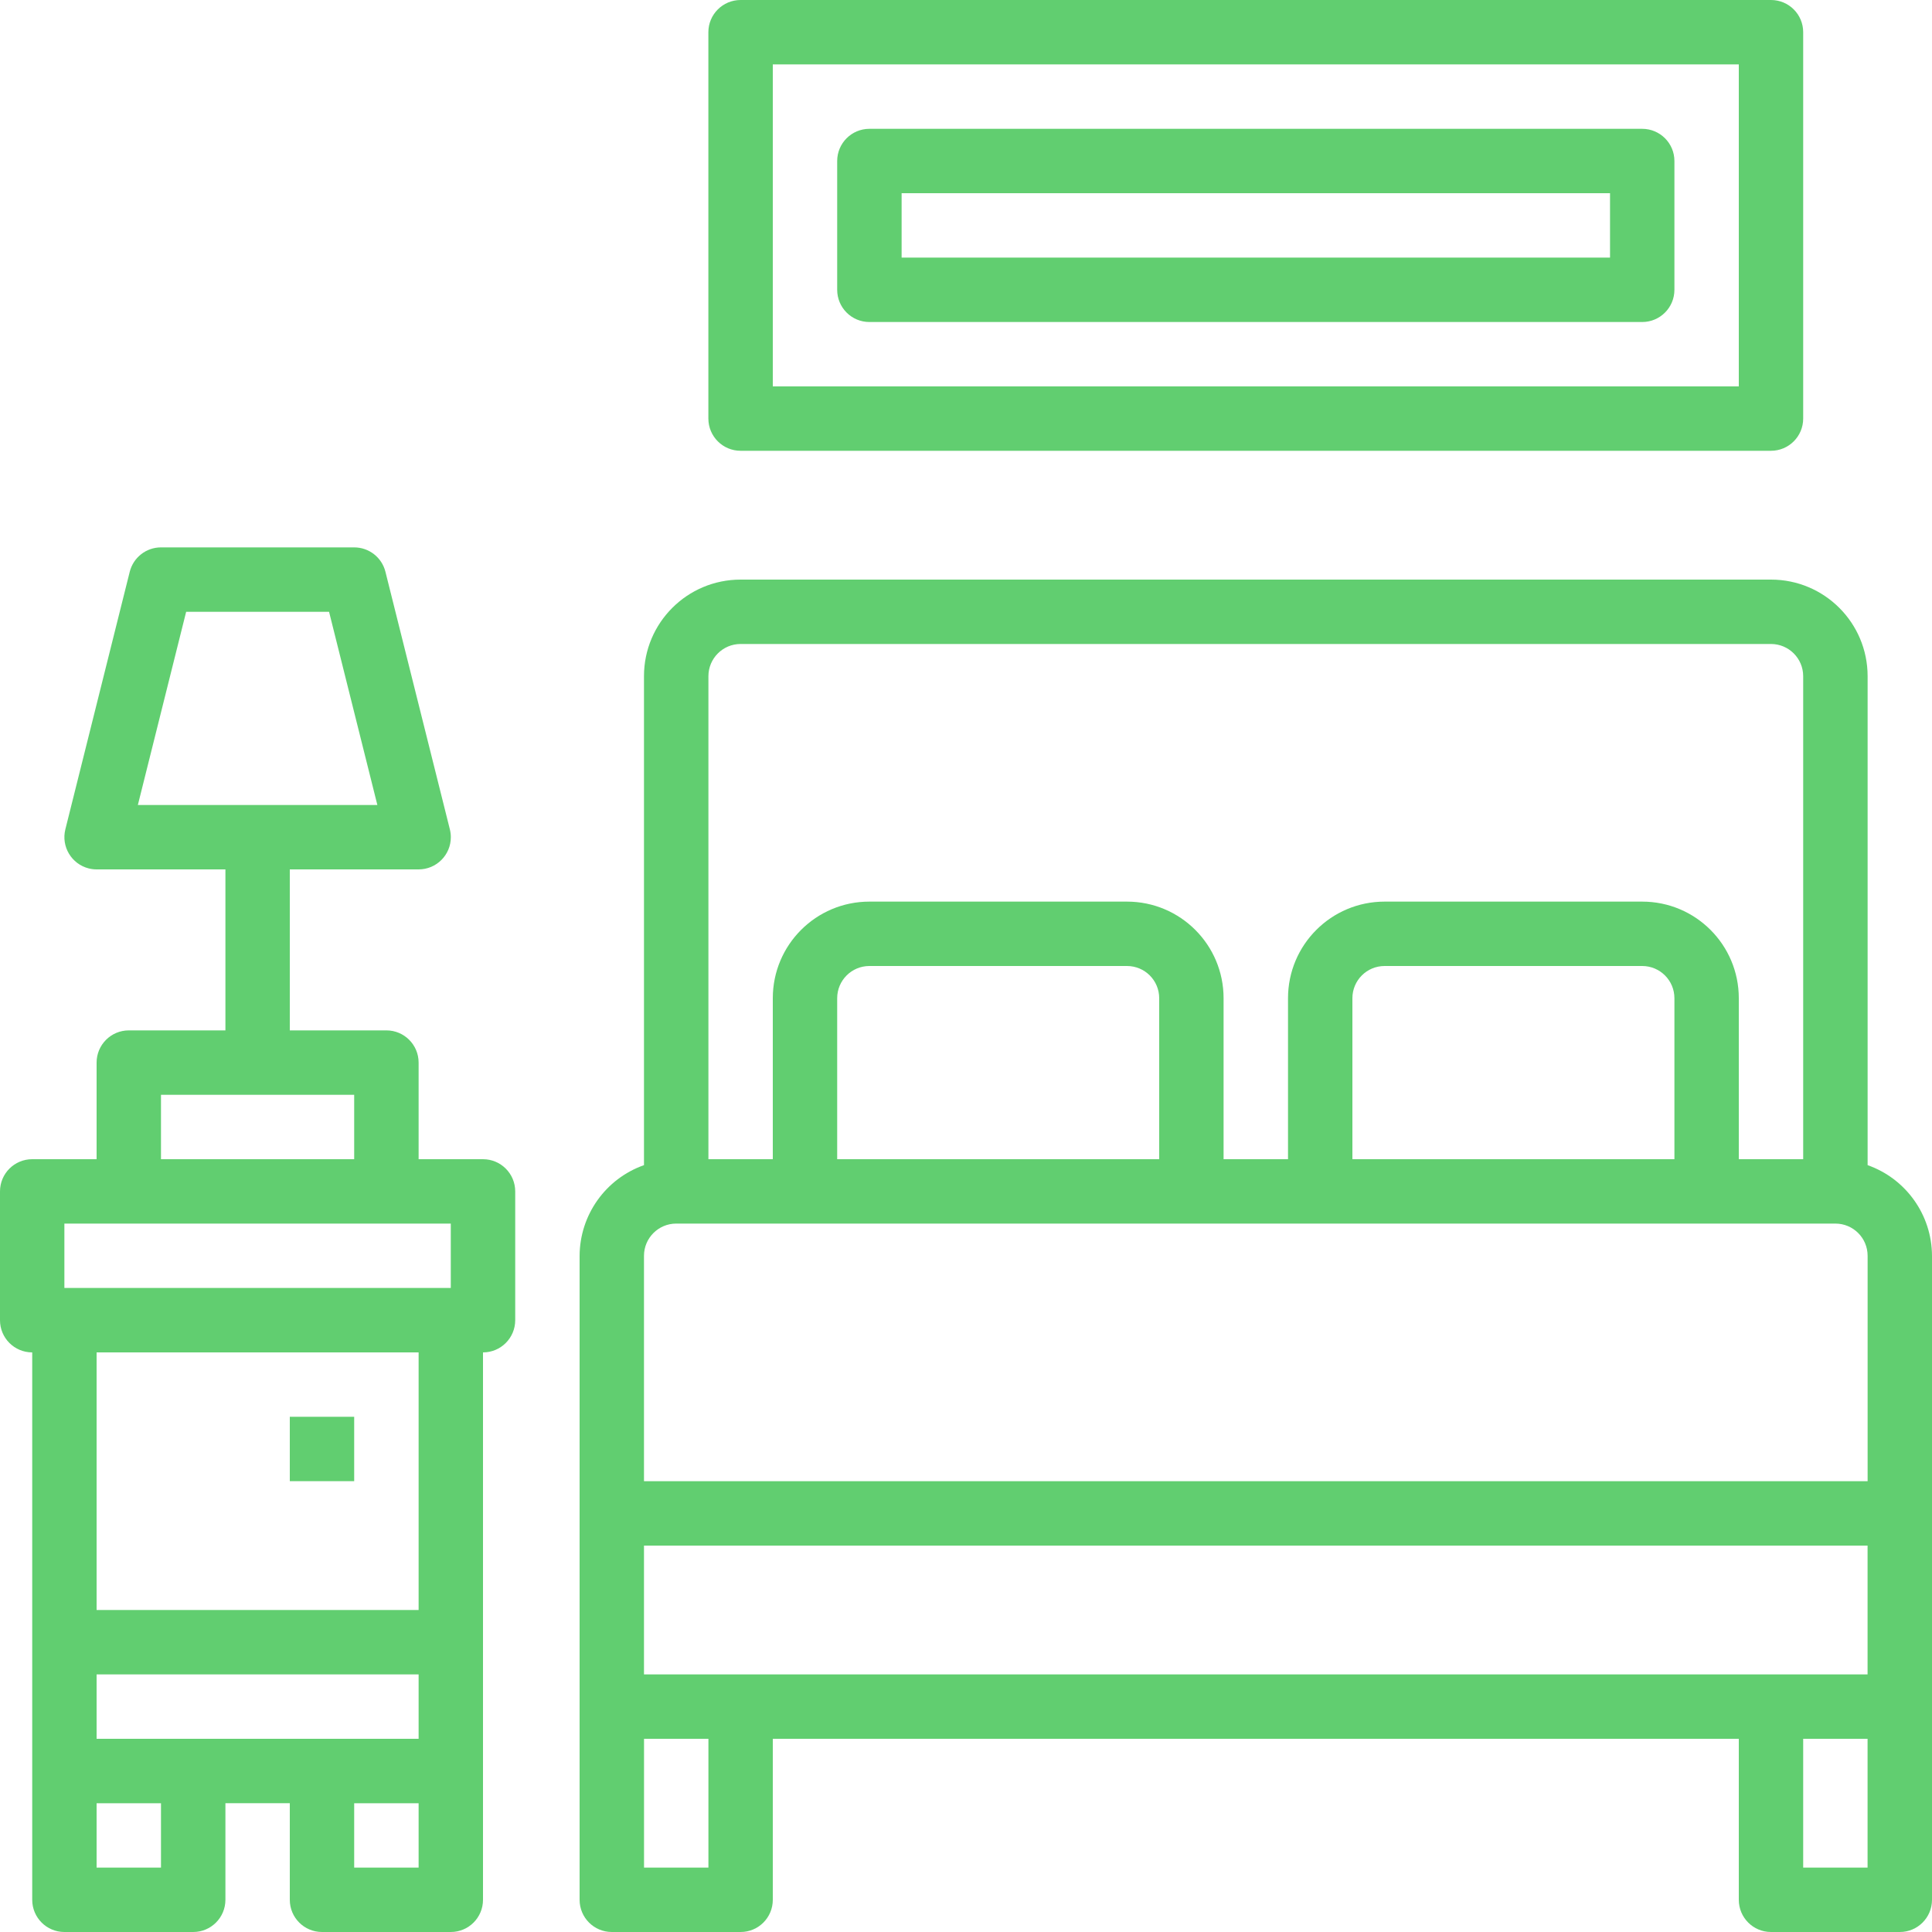 <?xml version="1.0" encoding="utf-8"?>
<!-- Generator: Adobe Illustrator 24.1.2, SVG Export Plug-In . SVG Version: 6.00 Build 0)  -->
<svg version="1.1" id="Layer_1" xmlns="http://www.w3.org/2000/svg" xmlns:xlink="http://www.w3.org/1999/xlink" x="0px" y="0px"
	 viewBox="0 0 40 40" style="enable-background:new 0 0 40 40;" xml:space="preserve">
<style type="text/css">
	.st0{fill:#61CE70;}
</style>
<g id="Bed-2">
	<path class="st0" d="M10,24H8.667v-2c0-0.368-0.298-0.667-0.667-0.667H6V18h2.667
		c0.368-0,0.667-0.298,0.667-0.667c-0-0.055-0.007-0.109-0.02-0.162
		L7.98,11.838c-0.074-0.297-0.341-0.505-0.647-0.505h-4
		c-0.306,0-0.572,0.208-0.647,0.505l-1.333,5.333
		c-0.089,0.357,0.128,0.719,0.485,0.809C1.891,17.993,1.945,18,2,18h2.667v3.333
		H2.667C2.298,21.333,2,21.632,2,22v2H0.667C0.298,24,0,24.298,0,24.667v2.667
		C0,27.702,0.298,28,0.667,28v11.333C0.667,39.702,0.965,40,1.333,40H4
		c0.368,0,0.667-0.298,0.667-0.667v-2H6v2C6,39.702,6.298,40,6.667,40H9.333
		C9.702,40,10,39.702,10,39.333V28c0.368,0,0.667-0.298,0.667-0.667V24.667
		C10.667,24.298,10.368,24,10,24z M3.854,12.667h2.959l1,4H2.854L3.854,12.667z
		 M3.333,22.667h4V24h-4V22.667z M1.333,25.333H9.333v1.333H1.333V25.333z M2,34.667h6.667
		V36H2V34.667z M3.333,38.667H2v-1.333h1.333V38.667z M7.333,38.667v-1.333H8.667v1.333
		H7.333z M8.667,33.333H2V28h6.667V33.333z"/>
	<rect x="6" y="29.333" class="st0" width="1.333" height="1.333"/>
	<path class="st0" d="M15.333,9.333h21.333c0.368,0,0.667-0.298,0.667-0.667v-8
		C37.333,0.298,37.035,0,36.667,0H15.333c-0.368,0-0.667,0.298-0.667,0.667v8
		C14.667,9.035,14.965,9.333,15.333,9.333z M16,1.333h20V8H16V1.333z"/>
	<path class="st0" d="M34,2.667H18c-0.368,0-0.667,0.298-0.667,0.667V6
		c0,0.368,0.298,0.667,0.667,0.667h16c0.368,0,0.667-0.298,0.667-0.667V3.333
		C34.667,2.965,34.368,2.667,34,2.667z M33.333,5.333H18.667V4h14.667V5.333z"/>
	<path class="st0" d="M38.667,24.123V14c0-1.105-0.895-2-2-2H15.333c-1.105,0-2,0.895-2,2v10.123
		C12.537,24.404,12.004,25.155,12,26v13.333C12,39.702,12.298,40,12.667,40h2.667
		C15.702,40,16,39.702,16,39.333V36h20v3.333C36,39.702,36.298,40,36.667,40h2.667
		C39.702,40,40,39.702,40,39.333V26C39.997,25.155,39.463,24.404,38.667,24.123z M13.333,32
		h25.333v2.667H13.333V32z M15.333,13.333h21.333c0.368,0,0.667,0.298,0.667,0.667v10H36
		v-3.333c0-1.105-0.895-2-2-2h-5.333c-1.105,0-2,0.895-2,2V24H25.333v-3.333
		c0-1.105-0.895-2-2-2H18c-1.105,0-2,0.895-2,2V24h-1.333V14
		C14.667,13.632,14.965,13.333,15.333,13.333z M34.667,24H28v-3.333
		C28,20.298,28.298,20,28.667,20H34c0.368,0,0.667,0.298,0.667,0.667V24z M24,24h-6.667v-3.333
		C17.333,20.298,17.632,20,18,20h5.333C23.702,20,24,20.298,24,20.667V24z M14,25.333h24
		c0.368,0,0.667,0.298,0.667,0.667v4.667H13.333V26
		C13.333,25.632,13.632,25.333,14,25.333z M14.667,38.667h-1.333V36h1.333V38.667z
		 M37.333,38.667V36h1.333v2.667H37.333z"/>
</g>
</svg>
